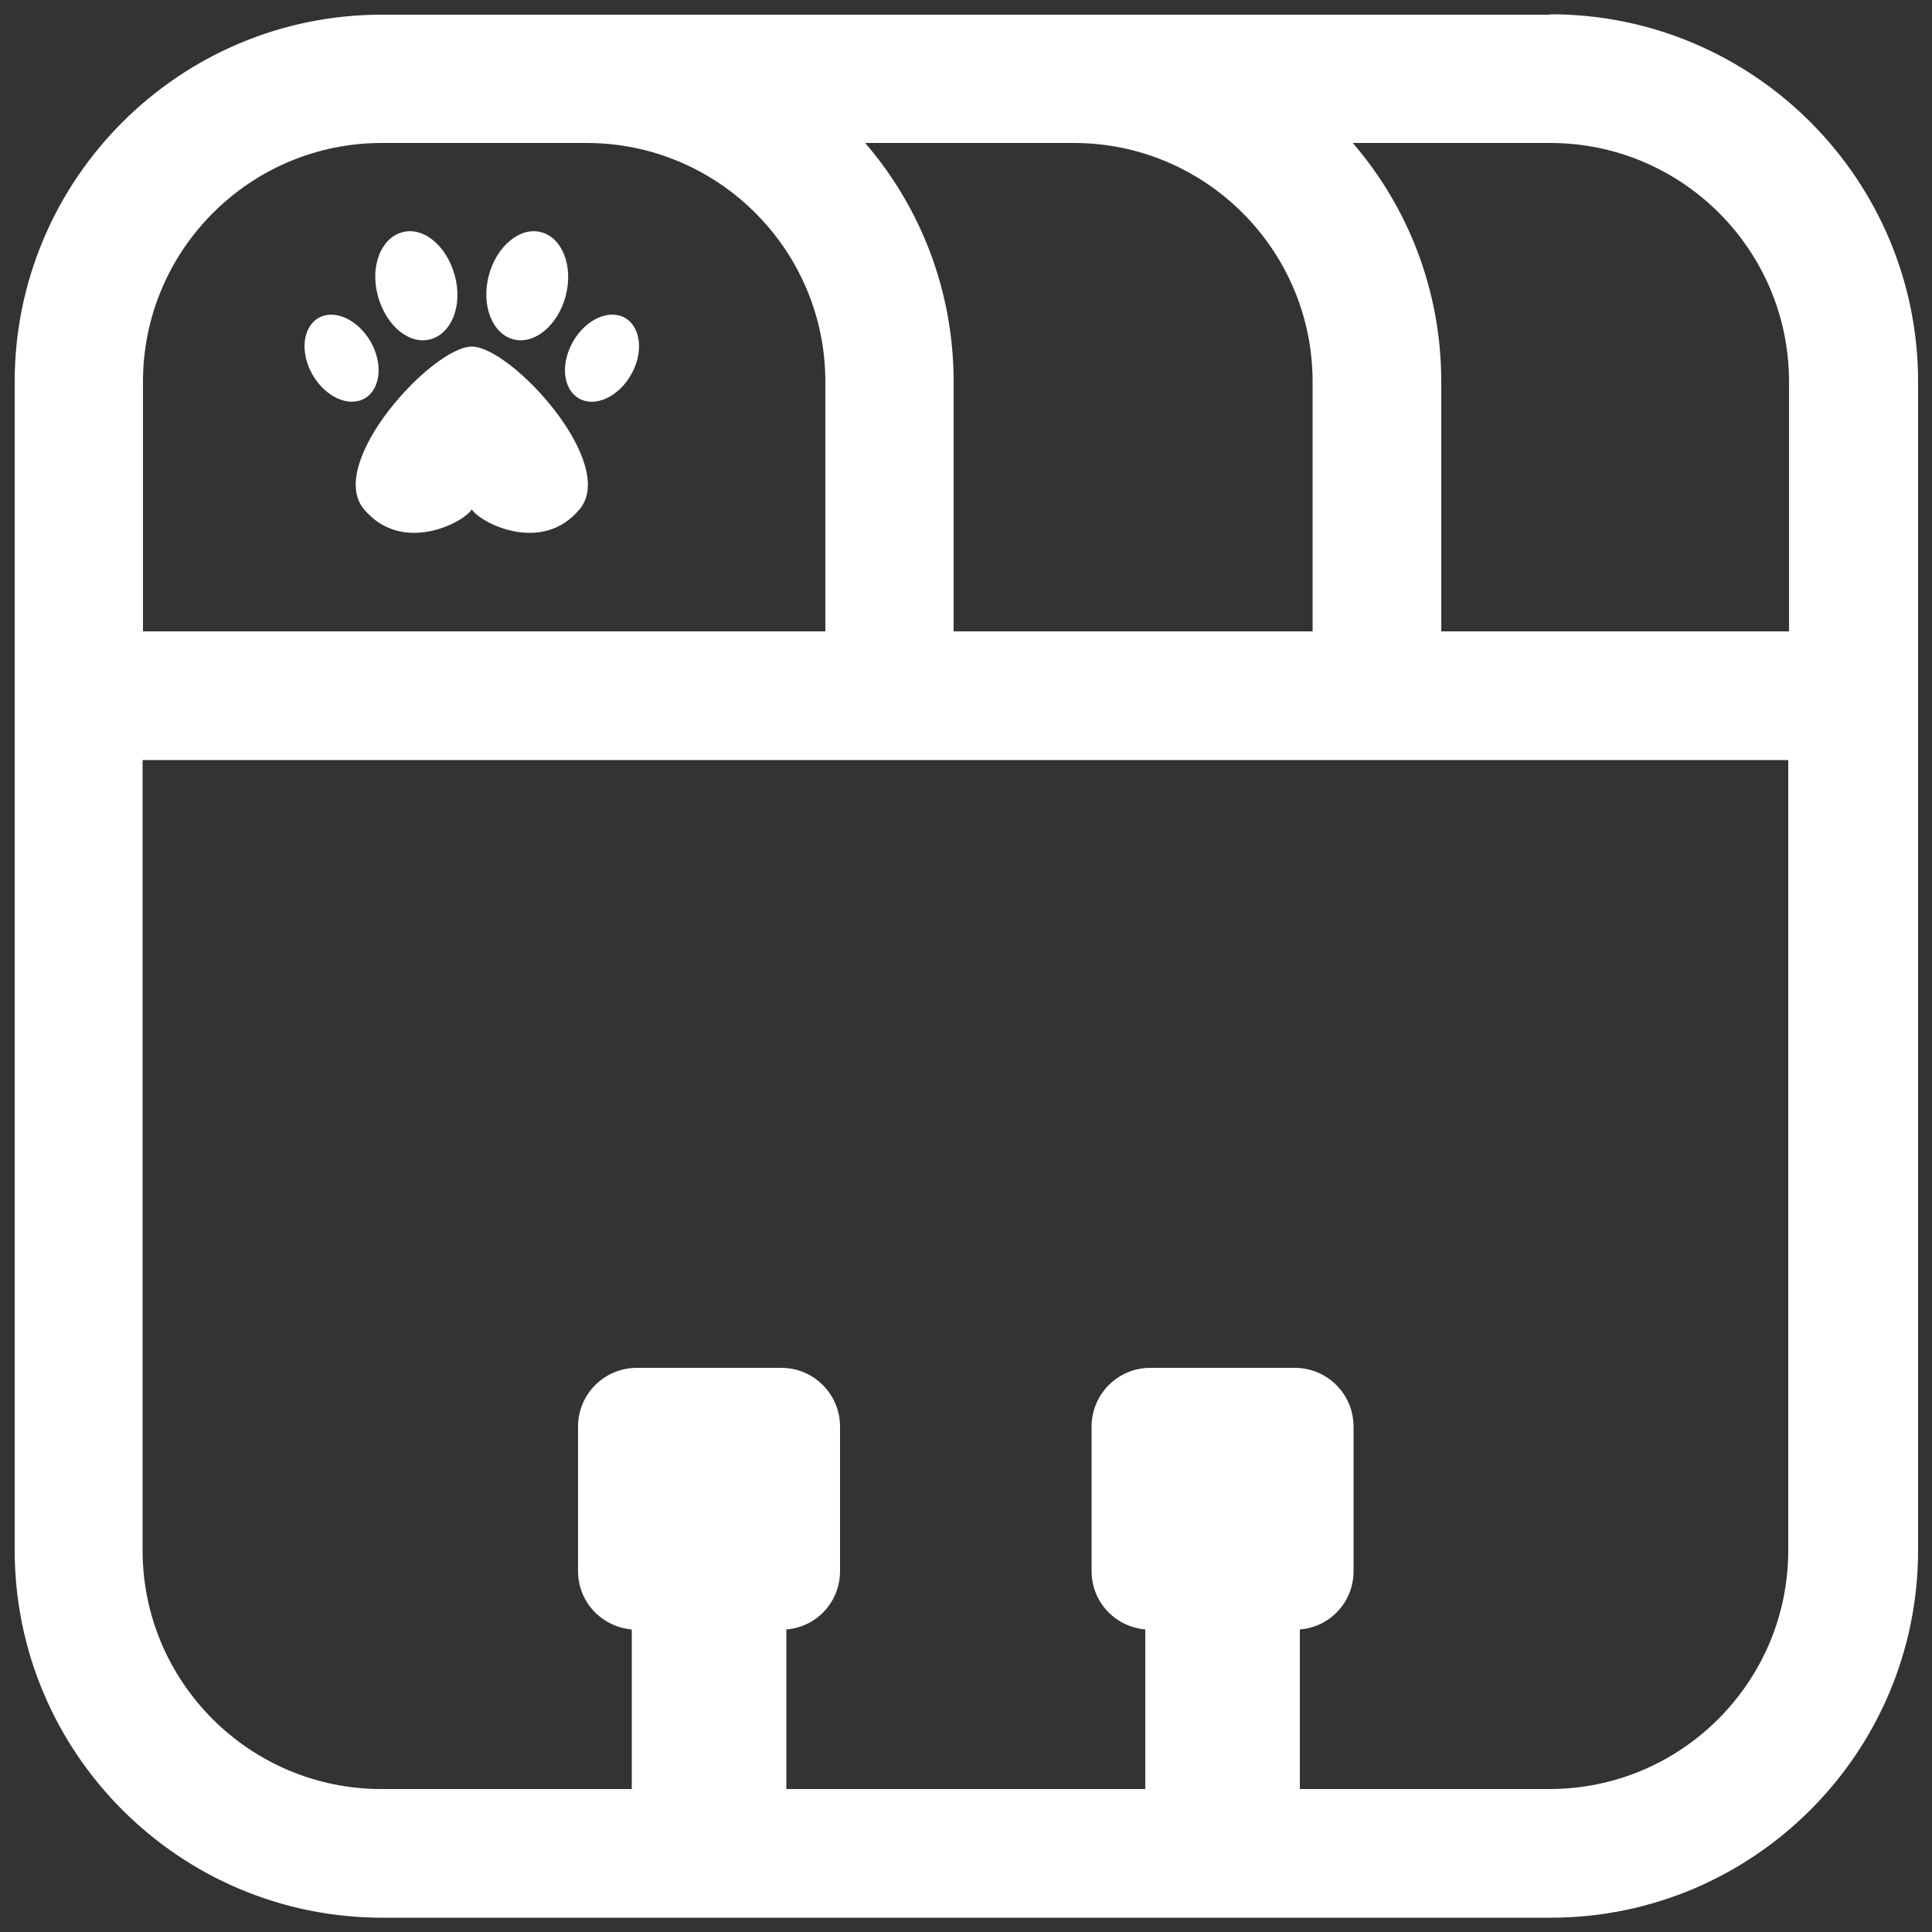 <?xml version="1.0" encoding="UTF-8"?> <svg xmlns="http://www.w3.org/2000/svg" id="PetDesk_Logo_Outlines" data-name="PetDesk Logo Outlines" viewBox="0 0 50 50"><rect x="0" y="0" width="50" height="50" fill="#333333" stroke="none"/><defs><style> .cls-1 { fill: #fff; } </style></defs><path class="cls-1" d="M40.12.38H9.88C4.64.38.38,4.64.38,9.88v30.24c0,5.24,4.26,9.51,9.51,9.51h30.24c5.24,0,9.51-4.26,9.51-9.51V9.88c0-5.24-4.26-9.51-9.51-9.51ZM46.3,16.34h-9v-6.46c0-2.36-.86-4.52-2.29-6.18h5.11c3.41,0,6.18,2.77,6.18,6.18v6.46ZM9.88,3.7h5.3c3.41,0,6.18,2.77,6.18,6.18v6.46H3.7v-6.46c0-3.41,2.77-6.18,6.18-6.18ZM27.79,3.7c3.41,0,6.18,2.77,6.18,6.18v6.46h-9.29v-6.46c0-2.36-.86-4.52-2.29-6.18h5.4ZM40.12,46.3h-6.48v-4.13c.78-.06,1.39-.71,1.39-1.51v-3.74c0-.84-.68-1.52-1.52-1.52h-3.74c-.84,0-1.52.68-1.52,1.52v3.74c0,.8.61,1.44,1.39,1.51v4.13h-9.29v-4.13c.78-.06,1.39-.71,1.39-1.51v-3.74c0-.84-.68-1.52-1.52-1.52h-3.74c-.84,0-1.52.68-1.52,1.52v3.74c0,.8.61,1.44,1.39,1.51v4.13h-6.48c-3.41,0-6.18-2.77-6.18-6.18v-20.45h42.59v20.45c0,3.41-2.77,6.18-6.18,6.18Z"></path><path class="cls-1" d="M9.42,13.18c1,1.19,2.6.33,2.79,0,.19.33,1.8,1.19,2.79,0,1-1.19-1.77-4.21-2.79-4.21s-3.79,3.02-2.79,4.21Z"></path><path class="cls-1" d="M13.28,8.78c.55.15,1.16-.36,1.36-1.12s-.08-1.5-.63-1.65-1.16.36-1.36,1.12.08,1.5.63,1.65Z"></path><path class="cls-1" d="M14.98,10.31c.41.24,1.02-.03,1.35-.61.33-.57.26-1.23-.15-1.47-.41-.24-1.02.03-1.35.61s-.26,1.23.15,1.47Z"></path><path class="cls-1" d="M11.14,8.78c.55-.15.84-.88.63-1.65s-.81-1.27-1.36-1.12-.84.88-.63,1.65.81,1.27,1.36,1.12Z"></path><path class="cls-1" d="M9.44,10.31c.41-.24.48-.9.15-1.47s-.93-.85-1.35-.61c-.41.24-.48.9-.15,1.47.33.57.93.85,1.35.61Z"></path></svg> 